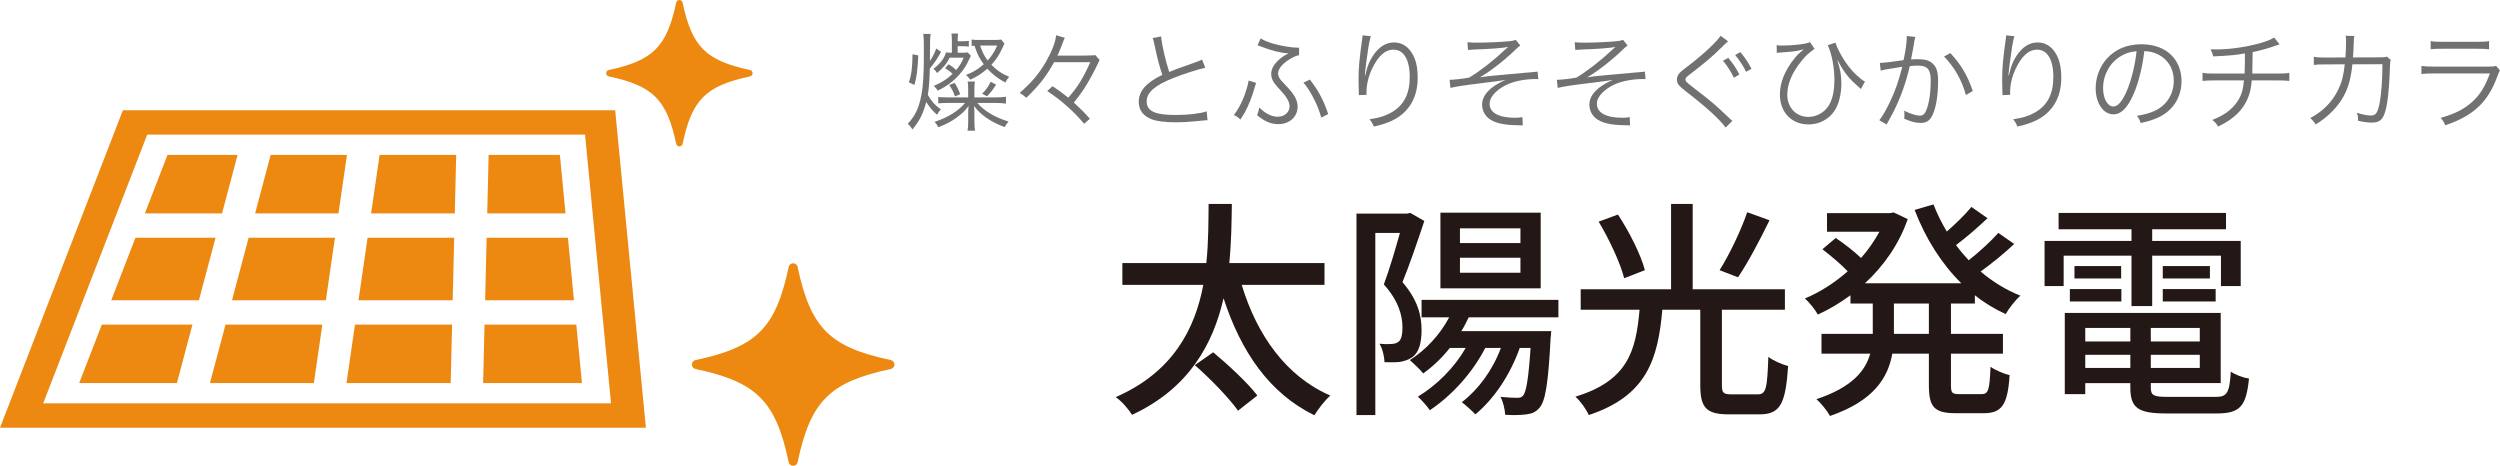<?xml version="1.0" encoding="utf-8"?>
<!-- Generator: Adobe Illustrator 16.0.0, SVG Export Plug-In . SVG Version: 6.00 Build 0)  -->
<!DOCTYPE svg PUBLIC "-//W3C//DTD SVG 1.1//EN" "http://www.w3.org/Graphics/SVG/1.1/DTD/svg11.dtd">
<svg version="1.1" id="レイヤー_1" xmlns="http://www.w3.org/2000/svg" xmlns:xlink="http://www.w3.org/1999/xlink" x="0px"
	 y="0px" width="372.898px" height="69.482px" viewBox="0 0 372.898 69.482" enable-background="new 0 0 372.898 69.482"
	 xml:space="preserve">
<g>
	<g>
		<path fill="#727171" d="M138.813,5.065c-0.048,0.336-0.064,0.528-0.08,0.992c-0.016,0.096-0.016,0.096-0.016,1.457
			c0,0.144,0,0.672-0.016,1.568c0.368-0.496,0.736-1.216,0.944-1.841l0.72,0.497c-0.064,0.112-0.08,0.144-0.16,0.272
			c-0.352,0.672-0.736,1.249-1.521,2.225c-0.032,1.745-0.128,2.914-0.288,3.922c0.544,0.96,1.008,1.488,1.937,2.161
			c-0.272,0.288-0.384,0.464-0.561,0.8c-0.736-0.656-1.088-1.088-1.617-1.905c-0.464,1.761-0.976,2.77-2.049,4.098
			c-0.224-0.368-0.384-0.56-0.704-0.848c1.088-1.168,1.649-2.321,2.001-4.162c0.304-1.505,0.4-3.122,0.4-6.531
			c0-1.873-0.016-2.129-0.096-2.705H138.813z M135.564,12.284c0.384-1.104,0.528-2.193,0.544-4.193l0.865,0.176
			c-0.112,2.257-0.24,3.217-0.576,4.402L135.564,12.284z M143.488,7.867c0.384,0,0.592-0.016,0.864-0.048l0.464,0.512
			c-0.064,0.128-0.096,0.16-0.16,0.32c-0.512,1.121-0.88,1.697-1.553,2.465c-0.864,0.977-1.857,1.729-3.217,2.401
			c-0.192-0.289-0.304-0.417-0.608-0.705c1.249-0.544,1.921-0.96,2.801-1.792c-0.4-0.4-0.592-0.528-1.121-0.849l0.528-0.592
			c0.496,0.304,0.784,0.528,1.136,0.865c0.561-0.672,0.785-1.057,1.121-1.841h-2.097c-0.448,0.928-0.896,1.457-1.873,2.289
			c-0.144-0.256-0.288-0.416-0.544-0.624c1.008-0.752,1.648-1.601,1.873-2.449c0.304,0.032,0.464,0.048,0.88,0.048V6.122
			c0-0.464-0.016-0.8-0.064-1.121h0.992c-0.048,0.336-0.064,0.576-0.064,1.056v0.096h0.608c0.496,0,0.736-0.016,1.057-0.064v0.864
			c-0.288-0.048-0.561-0.064-1.057-0.064h-0.608v0.977H143.488z M148.53,14.525c0.656,0,1.12-0.032,1.521-0.096v1.024
			c-0.448-0.064-0.944-0.096-1.553-0.096h-2.721c0.993,1.185,2.705,2.193,4.658,2.77c-0.288,0.336-0.336,0.416-0.561,0.832
			c-1.985-0.704-3.601-1.809-4.594-3.153c0.016,0.144,0.016,0.144,0.048,0.528c0,0.176,0.016,0.56,0.016,0.752v1.104
			c0,0.56,0.032,0.928,0.096,1.296h-1.121c0.064-0.384,0.096-0.752,0.096-1.281v-1.12c0-0.496,0.016-0.849,0.064-1.265
			c-0.608,0.769-1.041,1.185-1.825,1.745c-0.8,0.576-1.457,0.928-2.705,1.425c-0.144-0.336-0.272-0.512-0.544-0.816
			c2.001-0.656,3.49-1.584,4.546-2.817h-2.625c-0.56,0-0.928,0.016-1.376,0.064v-0.96c0.304,0.048,0.64,0.064,1.296,0.064h3.169
			v-1.232c0-0.528-0.016-0.8-0.08-1.137h1.088c-0.064,0.304-0.08,0.592-0.08,1.121v1.249H148.53z M142.399,12.364
			c0.368,0.592,0.528,0.929,0.832,1.681l-0.784,0.336c-0.288-0.785-0.464-1.121-0.864-1.697L142.399,12.364z M149.826,6.506
			c-0.032,0.064-0.032,0.064-0.08,0.16c-0.032,0.064-0.096,0.224-0.224,0.48c-0.48,1.056-0.944,1.761-1.648,2.513
			c0.816,0.833,1.504,1.312,2.657,1.809c-0.272,0.288-0.416,0.512-0.576,0.848c-1.136-0.625-1.873-1.201-2.689-2.065
			c-0.833,0.72-1.521,1.185-2.545,1.633c-0.24-0.336-0.384-0.496-0.64-0.705c1.104-0.432,1.792-0.832,2.657-1.601
			c-0.656-0.88-0.912-1.393-1.393-2.769c-0.208,0.016-0.256,0.016-0.416,0.048v-0.96c0.336,0.048,0.592,0.064,1.185,0.064h2.225
			c0.497,0,0.72-0.016,0.993-0.064L149.826,6.506z M146.193,6.794c0.336,0.977,0.576,1.473,1.12,2.225
			c0.656-0.704,1.009-1.28,1.425-2.225H146.193z M148.578,12.621c-0.496,0.784-0.736,1.088-1.345,1.745l-0.736-0.384
			c0.608-0.624,0.912-1.056,1.264-1.792L148.578,12.621z"/>
		<path fill="#727171" d="M157.23,9.275c-1.248,2.225-2.177,3.394-4.146,5.314c-0.352-0.32-0.608-0.512-0.992-0.72
			c1.905-1.697,2.897-2.881,3.969-4.738c0.896-1.584,1.409-2.945,1.457-3.874l1.312,0.384c-0.112,0.192-0.112,0.192-0.608,1.505
			c-0.144,0.352-0.256,0.64-0.496,1.152h3.793c1.537-0.032,1.537-0.032,1.856-0.08l0.641,0.72c-0.08,0.16-0.08,0.16-0.208,0.448
			c-0.192,0.432-0.721,1.489-1.024,2.017c-0.913,1.665-1.505,2.529-2.609,3.89c1.057,0.977,1.521,1.441,2.385,2.417l-0.849,0.752
			c-1.041-1.201-1.553-1.729-2.545-2.609c-1.008-0.896-1.617-1.361-2.961-2.273l0.785-0.72c0.928,0.608,1.376,0.928,2.353,1.712
			c1.424-1.617,2.225-2.929,3.281-5.298H157.23z"/>
		<path fill="#727171" d="M173.199,5.434c0.064,1.072,0.656,3.697,1.201,5.298c0.944-0.384,1.392-0.561,3.874-1.425
			c0.56-0.208,0.704-0.256,1.024-0.416l0.48,1.216c-1.121,0.24-3.409,0.977-4.818,1.553c-2.737,1.088-3.922,2.145-3.922,3.473
			c0,1.457,1.233,2.017,4.37,2.017c1.841,0,3.633-0.208,4.578-0.544l0.128,1.329c-0.304,0-0.304,0-1.184,0.096
			c-1.649,0.16-2.417,0.208-3.538,0.208c-1.584,0-2.785-0.144-3.554-0.432c-1.312-0.48-1.984-1.361-1.984-2.625
			c0-1.024,0.48-1.953,1.424-2.721c0.608-0.496,1.104-0.8,2.097-1.296c-0.448-1.312-0.752-2.433-1.169-4.482
			c-0.144-0.672-0.176-0.752-0.272-1.008L173.199,5.434z"/>
		<path fill="#727171" d="M187.358,12.364c-0.08,0.24-0.096,0.288-0.224,0.72c-0.368,1.345-0.896,2.641-1.473,3.714
			c-0.128,0.224-0.128,0.224-0.464,0.736c-0.064,0.112-0.08,0.128-0.176,0.288c-0.352-0.32-0.496-0.432-0.977-0.672
			c1.009-1.281,1.857-3.265,2.209-5.138L187.358,12.364z M188.046,5.722c0.352,0.256,0.992,0.512,1.792,0.769
			c1.024,0.32,2.833,0.624,3.698,0.624c0.047,0,0.127,0,0.239-0.016l-0.016,1.137c-0.384,0.064-0.688,0.192-1.201,0.48
			c-1.249,0.736-1.921,1.521-1.921,2.257c0,0.176,0.08,0.448,0.176,0.625c0.192,0.32,0.192,0.32,1.265,1.457
			c1.04,1.104,1.473,1.953,1.473,2.865c0,1.488-1.201,2.593-2.865,2.593c-1.121,0-2.081-0.4-3.186-1.344
			c0.16-0.368,0.208-0.512,0.336-1.137c0.913,0.913,1.825,1.376,2.753,1.376c0.992,0,1.761-0.656,1.761-1.537
			c0-0.416-0.16-0.88-0.496-1.344c-0.272-0.417-0.272-0.417-1.329-1.585c-0.641-0.704-0.913-1.264-0.913-1.937
			c0-0.849,0.544-1.665,1.585-2.449c0.4-0.288,0.672-0.448,1.024-0.592c-1.249-0.08-2.593-0.416-4.13-1.024
			c-0.256-0.096-0.32-0.128-0.528-0.176L188.046,5.722z M195.393,11.868c0.993,1.36,1.137,1.584,1.649,2.561
			c0.448,0.88,0.688,1.44,1.072,2.577l-1.04,0.544c-0.385-1.632-1.682-4.193-2.657-5.218L195.393,11.868z"/>
		<path fill="#727171" d="M204.479,5.401c-0.128,0.336-0.225,0.785-0.368,1.649c-0.257,1.617-0.48,3.361-0.528,4.178l0.064,0.016
			c0.031-0.128,0.031-0.128,0.111-0.464c0.192-0.88,0.513-1.665,0.977-2.385c0.896-1.377,1.953-2.065,3.201-2.065
			c1.041,0,1.938,0.496,2.562,1.424c0.672,0.993,0.96,2.177,0.96,3.89c0,2.897-1.297,5.09-3.697,6.291
			c-0.769,0.384-1.729,0.705-2.85,0.944c-0.191-0.48-0.287-0.656-0.64-1.088c1.488-0.224,2.321-0.48,3.249-1.008
			c1.873-1.072,2.754-2.753,2.754-5.314c0-2.577-0.896-4.066-2.434-4.066c-1.217,0-2.241,0.913-3.153,2.785
			c-0.56,1.168-0.864,2.401-0.864,3.569c0,0.064,0,0.144,0.016,0.384l-1.152,0.048c0-0.08,0-0.144,0-0.176l-0.016-0.288
			l-0.032-1.665c0-0.144,0-0.288,0-0.368c0-1.568,0.144-3.073,0.544-5.906c0.032-0.24,0.049-0.32,0.049-0.512L204.479,5.401z"/>
		<path fill="#727171" d="M218.878,6.298c0.496,0.048,0.784,0.064,1.44,0.064c1.44,0,3.746-0.096,4.882-0.224
			c0.353-0.032,0.673-0.096,0.896-0.192l0.673,0.848c-0.257,0.176-0.369,0.272-0.785,0.672c-1.568,1.521-3.649,3.137-5.25,4.082
			c0.785-0.144,1.408-0.224,3.842-0.432c0.656-0.048,1.633-0.144,2.85-0.256c0.656-0.048,1.136-0.096,1.456-0.128
			c0.208-0.016,0.272-0.016,0.464-0.064l0.112,1.121c-0.16,0-0.288,0-0.353,0c-1.633,0-3.217,0.304-4.401,0.864
			c-0.816,0.384-1.553,0.944-2.001,1.521c-0.368,0.48-0.512,0.848-0.512,1.328c0,1.312,1.377,2.065,3.809,2.065
			c0.417,0,0.736-0.032,1.089-0.096l0.048,1.233c-0.271-0.016-0.271-0.016-1.088-0.032c-1.873-0.032-3.266-0.384-4.033-1.041
			c-0.609-0.512-0.945-1.232-0.945-2.017c0-1.425,1.185-2.689,3.49-3.698c-0.225,0.032-0.225,0.032-0.881,0.144
			c-0.271,0.032-1.697,0.224-2.609,0.336c-2.545,0.304-4.129,0.544-4.722,0.72l-0.128-1.216c0.048,0,0.08,0,0.111,0
			c0.497,0,1.697-0.128,2.802-0.32c1.585-0.944,3.714-2.609,5.314-4.13c0.256-0.24,0.319-0.288,0.528-0.448
			c-0.896,0.176-2.657,0.304-5.01,0.384c-0.609,0.032-0.673,0.032-0.993,0.064L218.878,6.298z"/>
		<path fill="#727171" d="M234.878,6.298c0.496,0.048,0.784,0.064,1.44,0.064c1.44,0,3.746-0.096,4.882-0.224
			c0.353-0.032,0.673-0.096,0.896-0.192l0.673,0.848c-0.257,0.176-0.369,0.272-0.785,0.672c-1.568,1.521-3.649,3.137-5.25,4.082
			c0.785-0.144,1.408-0.224,3.842-0.432c0.656-0.048,1.633-0.144,2.85-0.256c0.656-0.048,1.136-0.096,1.456-0.128
			c0.208-0.016,0.272-0.016,0.464-0.064l0.112,1.121c-0.16,0-0.288,0-0.353,0c-1.633,0-3.217,0.304-4.401,0.864
			c-0.816,0.384-1.553,0.944-2.001,1.521c-0.368,0.48-0.512,0.848-0.512,1.328c0,1.312,1.377,2.065,3.809,2.065
			c0.417,0,0.736-0.032,1.089-0.096l0.048,1.233c-0.271-0.016-0.271-0.016-1.088-0.032c-1.873-0.032-3.266-0.384-4.033-1.041
			c-0.609-0.512-0.945-1.232-0.945-2.017c0-1.425,1.185-2.689,3.49-3.698c-0.225,0.032-0.225,0.032-0.881,0.144
			c-0.271,0.032-1.697,0.224-2.609,0.336c-2.545,0.304-4.129,0.544-4.722,0.72l-0.128-1.216c0.048,0,0.08,0,0.111,0
			c0.497,0,1.697-0.128,2.802-0.32c1.585-0.944,3.714-2.609,5.314-4.13c0.256-0.24,0.319-0.288,0.528-0.448
			c-0.896,0.176-2.657,0.304-5.01,0.384c-0.609,0.032-0.673,0.032-0.993,0.064L234.878,6.298z"/>
		<path fill="#727171" d="M257.761,6.17c-0.08,0.064-0.144,0.112-0.16,0.128c-0.144,0.144-0.288,0.272-0.417,0.384l-0.127,0.128
			l-1.266,1.217c-0.832,0.768-1.969,1.712-3.681,3.025c-0.593,0.448-0.704,0.576-0.704,0.8c0,0.288,0.128,0.4,1.424,1.409
			c2.481,1.905,2.914,2.273,5.123,4.37c0.144,0.128,0.224,0.224,0.271,0.256c0.016,0.016,0.096,0.08,0.176,0.144l-1.008,0.992
			c-0.929-1.28-3.058-3.201-6.115-5.538c-0.896-0.704-1.152-1.057-1.152-1.601c0-0.384,0.16-0.752,0.465-1.072
			c0.191-0.192,0.191-0.192,1.36-1.089c2.081-1.584,4.178-3.553,4.69-4.386L257.761,6.17z M257.793,8.635
			c0.72,0.864,1.168,1.537,1.648,2.481l-0.816,0.48c-0.385-0.849-1.168-2.033-1.633-2.545L257.793,8.635z M259.586,7.771
			c0.736,0.88,1.136,1.473,1.664,2.481l-0.801,0.464c-0.352-0.752-1.023-1.793-1.633-2.513L259.586,7.771z"/>
		<path fill="#727171" d="M265.005,6.73c0.272,0.048,0.417,0.064,0.753,0.064c1.776,0,3.633-0.224,4.225-0.512l0.673,1.009
			c-0.864,0.608-1.2,0.912-1.872,1.712c-1.457,1.761-2.193,3.49-2.193,5.122c0,1.921,1.328,3.313,3.152,3.313
			c1.409,0,2.738-0.88,3.298-2.193c0.4-0.944,0.577-1.969,0.577-3.345c0-1.825-0.4-3.938-0.993-5.154l1.152-0.384
			c0.24,0.785,0.864,1.985,1.505,2.913c0.688,1.009,1.328,1.713,2.305,2.497c0.256,0.224,0.352,0.288,0.592,0.384l-0.607,1.121
			c-0.289-0.272-0.289-0.272-0.656-0.592c-0.865-0.752-1.473-1.457-2.033-2.337c-0.256-0.416-0.384-0.625-0.544-0.928
			c-0.192-0.336-0.192-0.336-0.32-0.561c0.496,1.521,0.64,2.369,0.64,3.634c0,1.2-0.207,2.305-0.623,3.281
			c-0.705,1.696-2.386,2.785-4.291,2.785c-2.512,0-4.257-1.825-4.257-4.45c0-1.776,0.736-3.617,2.129-5.33
			c0.528-0.656,0.528-0.656,1.44-1.424c-1.121,0.288-1.265,0.32-3.569,0.48c-0.304,0.032-0.304,0.032-0.464,0.048L265.005,6.73z"/>
		<path fill="#727171" d="M280.396,9.387c0.576-0.016,2.241-0.208,3.537-0.416c0.272-1.185,0.48-2.721,0.48-3.394
			c0-0.032,0-0.112,0-0.208l1.281,0.144c-0.112,0.352-0.16,0.624-0.305,1.537c-0.08,0.464-0.191,1.056-0.336,1.825
			c0.368-0.032,0.576-0.048,0.944-0.048c1.136,0,1.809,0.192,2.305,0.672c0.561,0.528,0.784,1.265,0.784,2.577
			c0,2.449-0.416,4.578-1.072,5.506c-0.384,0.544-0.816,0.752-1.568,0.752c-0.688,0-1.361-0.176-2.417-0.625
			c0.032-0.24,0.032-0.352,0.032-0.56c0-0.24,0-0.352-0.049-0.64c0.913,0.464,1.809,0.736,2.386,0.736
			c0.399,0,0.704-0.256,0.912-0.769c0.433-1.024,0.673-2.657,0.673-4.45c0-1.697-0.48-2.241-1.969-2.241
			c-0.353,0-0.561,0.016-1.153,0.08c-0.592,2.529-1.328,4.578-2.417,6.787c-0.208,0.384-0.544,1.024-1.04,1.92l-1.089-0.64
			c0.496-0.624,1.105-1.681,1.665-2.897c0.753-1.601,1.232-3.009,1.761-5.074c-1.377,0.208-2.145,0.336-2.289,0.368
			c-0.368,0.064-0.496,0.096-0.928,0.208L280.396,9.387z M290.913,7.915c1.633,1.761,2.593,3.409,3.345,5.667l-1.023,0.592
			c-0.609-2.209-1.713-4.162-3.266-5.747L290.913,7.915z"/>
		<path fill="#727171" d="M300.479,5.401c-0.128,0.336-0.225,0.785-0.368,1.649c-0.257,1.617-0.48,3.361-0.528,4.178l0.064,0.016
			c0.031-0.128,0.031-0.128,0.111-0.464c0.192-0.88,0.513-1.665,0.977-2.385c0.896-1.377,1.953-2.065,3.201-2.065
			c1.041,0,1.938,0.496,2.562,1.424c0.672,0.993,0.96,2.177,0.96,3.89c0,2.897-1.297,5.09-3.697,6.291
			c-0.769,0.384-1.729,0.705-2.85,0.944c-0.191-0.48-0.287-0.656-0.64-1.088c1.488-0.224,2.321-0.48,3.249-1.008
			c1.873-1.072,2.754-2.753,2.754-5.314c0-2.577-0.896-4.066-2.434-4.066c-1.217,0-2.241,0.913-3.153,2.785
			c-0.56,1.168-0.864,2.401-0.864,3.569c0,0.064,0,0.144,0.016,0.384l-1.152,0.048c0-0.08,0-0.144,0-0.176l-0.016-0.288
			l-0.032-1.665c0-0.144,0-0.288,0-0.368c0-1.568,0.144-3.073,0.544-5.906c0.032-0.24,0.049-0.32,0.049-0.512L300.479,5.401z"/>
		<path fill="#727171" d="M318.271,13.981c-0.929,2.113-1.873,3.073-3.025,3.073c-1.521,0-2.657-1.665-2.657-3.905
			c0-1.633,0.608-3.217,1.681-4.418c1.28-1.409,3.025-2.129,5.17-2.129c1.793,0,3.361,0.56,4.402,1.584
			c1.008,0.977,1.553,2.369,1.553,3.906c0,2.481-1.346,4.53-3.666,5.522c-0.721,0.304-1.328,0.496-2.434,0.736
			c-0.16-0.528-0.256-0.688-0.56-1.072c1.169-0.192,1.921-0.4,2.673-0.752c1.761-0.8,2.834-2.513,2.834-4.481
			c0-1.825-0.93-3.297-2.546-4.018c-0.592-0.256-1.056-0.368-1.856-0.4C319.6,9.852,318.991,12.3,318.271,13.981z M316.303,8.395
			c-1.617,0.976-2.609,2.785-2.609,4.77c0,1.537,0.672,2.721,1.537,2.721c0.672,0,1.312-0.752,2-2.321
			c0.656-1.505,1.248-3.874,1.457-5.922C317.727,7.723,317.039,7.947,316.303,8.395z"/>
		<path fill="#727171" d="M340.018,6.618c-0.192,0.048-0.192,0.048-0.496,0.16c-1.169,0.416-2.258,0.736-3.521,0.992
			c-0.016,1.537-0.032,2.577-0.049,3.201h3.842c0.912,0,1.152-0.016,1.682-0.112v1.216c-0.576-0.064-0.865-0.08-1.682-0.08h-3.922
			c-0.127,1.505-0.432,2.529-1.039,3.538c-0.833,1.393-2.033,2.401-3.986,3.345c-0.288-0.48-0.432-0.64-0.864-0.992
			c1.745-0.672,2.961-1.569,3.745-2.753c0.593-0.88,0.865-1.761,0.977-3.137h-4.498c-0.816,0-1.104,0.016-1.68,0.08V10.86
			c0.527,0.096,0.768,0.112,1.68,0.112h4.594c0.033-0.704,0.049-1.601,0.049-3.009c-1.009,0.208-2.385,0.353-4.738,0.448
			c-0.096-0.416-0.145-0.56-0.385-1.072c0.449,0.032,0.689,0.032,0.93,0.032c2.049,0,4.674-0.4,6.723-1.009
			c0.896-0.272,1.312-0.448,1.824-0.768L340.018,6.618z"/>
		<path fill="#727171" d="M349.839,8.571c0.063-0.816,0.097-1.697,0.097-2.401c0-0.368-0.017-0.544-0.064-0.833l1.297,0.032
			c-0.064,0.368-0.064,0.368-0.129,2.065c-0.031,0.496-0.031,0.688-0.08,1.136l4.002-0.016c0.721,0,0.736-0.016,1.057-0.112
			l0.592,0.512c-0.096,0.24-0.111,0.384-0.128,0.96c-0.048,2.081-0.239,4.498-0.448,5.602c-0.4,2.193-0.88,2.769-2.32,2.769
			c-0.513,0-1.137-0.08-1.985-0.272c0-0.096,0-0.144,0-0.192c0-0.368-0.032-0.592-0.176-1.009c0.864,0.289,1.536,0.417,2.065,0.417
			c0.783,0,1.039-0.384,1.344-1.969c0.24-1.265,0.385-3.313,0.4-5.683l-4.482,0.016c-0.207,2.049-0.576,3.377-1.28,4.722
			c-0.896,1.648-2.385,3.153-4.193,4.242c-0.288-0.464-0.417-0.592-0.816-0.944c1.905-1.009,3.281-2.417,4.161-4.21
			c0.545-1.121,0.785-2.017,0.992-3.81l-2.912,0.016c-0.945,0-1.121,0-1.697,0.08l-0.016-1.217c0.544,0.096,0.928,0.112,1.729,0.112
			L349.839,8.571z"/>
		<path fill="#727171" d="M361.182,9.835c0.576,0.08,0.912,0.096,1.872,0.096h8.212c0.592,0,0.768-0.016,1.04-0.112l0.593,0.688
			c-0.145,0.224-0.177,0.304-0.449,1.008c-1.36,3.729-3.568,5.778-7.715,7.171c-0.191-0.464-0.305-0.64-0.688-1.104
			c2.145-0.608,3.553-1.329,4.754-2.433c1.136-1.041,1.855-2.225,2.592-4.193h-8.355c-0.848,0-1.312,0.016-1.855,0.08V9.835z
			 M362.558,6.122c0.464,0.096,0.784,0.112,1.681,0.112h5.346c0.896,0,1.217-0.016,1.682-0.112v1.232
			c-0.433-0.064-0.816-0.08-1.665-0.08h-5.378c-0.849,0-1.232,0.016-1.665,0.08V6.122z"/>
	</g>
	<g>
		<g>
			<polygon fill="#ED8911" points="53.475,44.783 67.521,44.783 67.748,35.462 54.826,35.462 			"/>
			<polygon fill="#ED8911" points="72.271,48.419 72.062,57.134 86.805,57.134 85.963,48.419 			"/>
			<polygon fill="#ED8911" points="55.352,31.826 67.836,31.826 68.047,23.109 56.619,23.109 			"/>
			<polygon fill="#ED8911" points="84.711,35.46 72.586,35.46 72.361,44.783 85.609,44.783 			"/>
			<polygon fill="#ED8911" points="83.512,23.109 72.883,23.109 72.674,31.826 84.355,31.826 			"/>
			<polygon fill="#ED8911" points="31.316,57.134 46.816,57.134 48.08,48.419 33.637,48.419 			"/>
			<polygon fill="#ED8911" points="35.438,23.109 24.982,23.109 21.611,31.826 33.121,31.826 			"/>
			<polygon fill="#ED8911" points="51.682,57.134 67.223,57.134 67.436,48.419 52.949,48.419 			"/>
			<polygon fill="#ED8911" points="20.203,35.46 16.594,44.783 29.672,44.783 32.154,35.46 			"/>
			<polygon fill="#ED8911" points="11.812,57.134 26.387,57.134 28.703,48.419 15.186,48.419 			"/>
			<polygon fill="#ED8911" points="34.605,44.783 48.607,44.783 49.961,35.462 37.086,35.462 			"/>
			<polygon fill="#ED8911" points="40.371,23.109 38.053,31.826 50.486,31.826 51.754,23.109 			"/>
			<path fill="#ED8911" d="M96.342,63.8L91.76,16.443H18.33L0,63.8H96.342z M6.443,60.165L21.961,20.08h65.303l3.875,40.085H6.443z"
				/>
			<path fill="#ED8911" d="M103.742,55.041c9.115,1.928,11.975,4.781,13.898,13.897c0.066,0.317,0.346,0.544,0.668,0.544
				c0.324,0,0.602-0.227,0.664-0.544c1.932-9.116,4.783-11.97,13.898-13.897c0.314-0.066,0.547-0.346,0.547-0.667
				s-0.232-0.601-0.547-0.667c-9.115-1.926-11.967-4.782-13.898-13.898c-0.062-0.316-0.34-0.542-0.664-0.542
				c-0.322,0-0.602,0.227-0.668,0.542c-1.924,9.116-4.783,11.973-13.898,13.898c-0.314,0.066-0.539,0.346-0.539,0.667
				S103.428,54.974,103.742,55.041"/>
			<path fill="#ED8911" d="M90.811,11.4c6.588,1.391,8.654,3.456,10.047,10.046c0.045,0.227,0.25,0.391,0.479,0.391
				c0.234,0,0.438-0.165,0.48-0.391c1.395-6.59,3.463-8.655,10.049-10.046c0.23-0.048,0.391-0.251,0.391-0.482
				c0-0.233-0.16-0.434-0.391-0.482c-6.586-1.393-8.654-3.458-10.049-10.046C101.773,0.163,101.57,0,101.336,0
				c-0.229,0-0.434,0.163-0.479,0.389c-1.393,6.588-3.459,8.654-10.047,10.046c-0.23,0.048-0.391,0.249-0.391,0.482
				C90.42,11.149,90.58,11.352,90.811,11.4"/>
		</g>
	</g>
	<g>
		<g>
			<path fill="#231815" d="M185.214,42.495c2.264,7.478,6.62,13.652,13.206,16.499c-0.755,0.687-1.818,2.023-2.367,2.95
				c-6.723-3.293-10.942-9.468-13.549-17.459c-1.544,6.792-5.146,13.447-13.652,17.391c-0.515-0.823-1.475-1.989-2.436-2.642
				c8.576-3.738,11.835-10.222,13.069-16.739h-12.074v-3.259h12.521c0.343-3.155,0.309-6.208,0.343-8.815h3.465
				c-0.035,2.642-0.069,5.694-0.378,8.815h14.201v3.259H185.214z M180.96,52.545c2.265,1.886,5.214,4.63,6.586,6.448l-2.881,2.264
				c-1.338-1.887-4.15-4.802-6.449-6.791L180.96,52.545z"/>
			<path fill="#231815" d="M212.45,32.959c-0.96,2.881-2.161,6.449-3.259,9.124c2.333,2.71,2.848,5.077,2.848,7.135
				c0,1.955-0.412,3.396-1.407,4.082c-0.514,0.343-1.166,0.582-1.852,0.686c-0.652,0.068-1.476,0.068-2.264,0.034
				c-0.035-0.789-0.275-1.989-0.755-2.744c0.72,0.069,1.304,0.069,1.749,0.034c0.412,0,0.755-0.103,1.063-0.309
				c0.48-0.343,0.617-1.166,0.617-2.161c0-1.715-0.549-3.944-2.778-6.414c0.857-2.298,1.75-5.351,2.401-7.684h-3.671V61.91h-2.812
				V31.861h7.547l0.48-0.103L212.45,32.959z M219.07,47.332c-0.343,0.72-0.686,1.406-1.098,2.058h13.412l-0.103,1.167
				c-0.344,6.688-0.789,9.295-1.646,10.256c-0.549,0.651-1.132,0.892-1.955,0.994c-0.687,0.104-1.887,0.138-3.156,0.069
				c-0.068-0.823-0.309-1.956-0.721-2.676c1.063,0.103,2.024,0.138,2.436,0.138c0.446,0,0.687-0.035,0.961-0.344
				c0.445-0.583,0.789-2.436,1.098-7.1h-1.612c-1.44,4.047-3.842,7.614-6.62,9.912c-0.412-0.445-1.44-1.371-2.023-1.817
				c2.469-1.887,4.596-4.769,5.831-8.095h-2.333c-1.955,3.807-5.042,7.135-8.267,9.295c-0.343-0.514-1.234-1.543-1.783-2.023
				c2.812-1.715,5.419-4.288,7.135-7.271h-2.367c-1.2,1.509-2.538,2.777-3.979,3.807c-0.411-0.549-1.44-1.509-1.989-1.989
				c2.367-1.509,4.494-3.773,5.866-6.38h-4.116v-2.607h20.409v2.607H219.07z M229.807,43.009h-14.955V31.724h14.955V43.009z
				 M226.788,34.057h-9.021v2.195h9.021V34.057z M226.788,38.447h-9.021v2.229h9.021V38.447z"/>
			<path fill="#231815" d="M262.154,58.822c1.27,0,1.44-0.788,1.612-5.591c0.687,0.549,2.059,1.132,2.95,1.372
				c-0.378,5.694-1.2,7.203-4.288,7.203h-4.562c-3.362,0-4.254-0.994-4.254-4.355V46.199h-5.659
				c-0.652,7.306-2.265,12.83-10.977,15.71c-0.344-0.823-1.27-2.127-1.99-2.744c7.89-2.401,9.021-6.895,9.57-12.966h-8.781v-3.053
				h13.48V30.42h3.225v12.726h13.755v3.053h-9.398v11.251c0,1.132,0.206,1.371,1.44,1.371H262.154z M242.26,41.5
				c-0.549-2.195-2.195-5.763-3.808-8.438l2.881-1.063c1.682,2.572,3.431,6.003,4.014,8.301L242.26,41.5z M263.938,32.856
				c-1.441,2.984-3.259,6.38-4.699,8.507l-2.744-1.063c1.44-2.298,3.189-5.9,4.116-8.644L263.938,32.856z"/>
			<path fill="#231815" d="M291.003,45.273v4.528h7.753v2.95h-7.753v4.699c0,1.166,0.172,1.338,1.27,1.338h3.327
				c0.995,0,1.166-0.687,1.304-4.082c0.721,0.514,1.989,1.062,2.847,1.234c-0.274,4.425-1.166,5.694-3.842,5.694h-4.185
				c-3.225,0-4.014-0.927-4.014-4.185v-4.699h-5.453c-0.652,3.636-2.813,7.065-9.296,9.295c-0.378-0.72-1.372-1.955-2.024-2.504
				c5.283-1.749,7.307-4.219,8.027-6.791h-7.272v-2.95h7.649v-0.274v-4.254h-3.327v-1.234c-1.544,1.132-3.19,2.126-4.871,2.881
				c-0.377-0.72-1.304-1.852-1.921-2.401c2.229-0.926,4.425-2.333,6.38-4.047c-0.96-1.029-2.538-2.333-3.772-3.293l1.989-1.681
				c1.234,0.823,2.778,2.024,3.772,2.984c1.063-1.201,1.99-2.539,2.744-3.911h-7.82v-2.778h9.364l0.583-0.103l2.093,0.995
				c-1.338,3.842-3.636,7.032-6.38,9.57h14.372c-2.984-2.95-5.351-6.723-6.963-10.942l2.812-0.823
				c0.549,1.406,1.2,2.744,1.989,4.047c1.338-1.166,2.778-2.572,3.67-3.67l2.401,1.681c-1.475,1.406-3.224,2.916-4.699,4.013
				c0.583,0.789,1.235,1.543,1.887,2.264c1.578-1.235,3.327-2.847,4.425-4.082l2.367,1.646c-1.51,1.44-3.396,2.95-5.008,4.116
				c1.783,1.509,3.772,2.744,5.934,3.602c-0.721,0.617-1.715,1.887-2.195,2.744c-1.646-0.755-3.189-1.681-4.597-2.812v1.234H291.003
				z M287.71,45.273h-5.214v4.288v0.24h5.214V45.273z"/>
			<path fill="#231815" d="M317.931,38.138h-10.118v4.528h-2.848v-6.724h12.966v-1.749h-10.873v-2.436h24.972v2.436h-11.011v1.749
				h13.206v6.724h-2.95v-4.528h-10.256v7.512h-3.088V38.138z M330.485,59.2c1.715,0,2.059-0.583,2.264-3.773
				c0.652,0.48,1.853,0.927,2.71,1.029c-0.411,4.15-1.337,5.214-4.802,5.214h-7.512c-4.22,0-5.386-0.789-5.386-3.876v-0.651h-6.724
				v1.646h-3.053V46.68h23.257v10.462h-10.428v0.651c0,1.2,0.411,1.406,2.538,1.406H330.485z M308.738,43.112h7.684v1.852h-7.684
				V43.112z M316.388,39.682v1.852h-6.963v-1.852H316.388z M311.036,48.91v2.023h6.724V48.91H311.036z M317.76,54.877v-1.955h-6.724
				v1.955H317.76z M328.119,48.91h-7.307v2.023h7.307V48.91z M328.119,54.877v-1.955h-7.307v1.955H328.119z M329.628,39.682v1.852
				h-7.031v-1.852H329.628z M322.597,43.112h7.889v1.852h-7.889V43.112z"/>
		</g>
	</g>
</g>
</svg>
